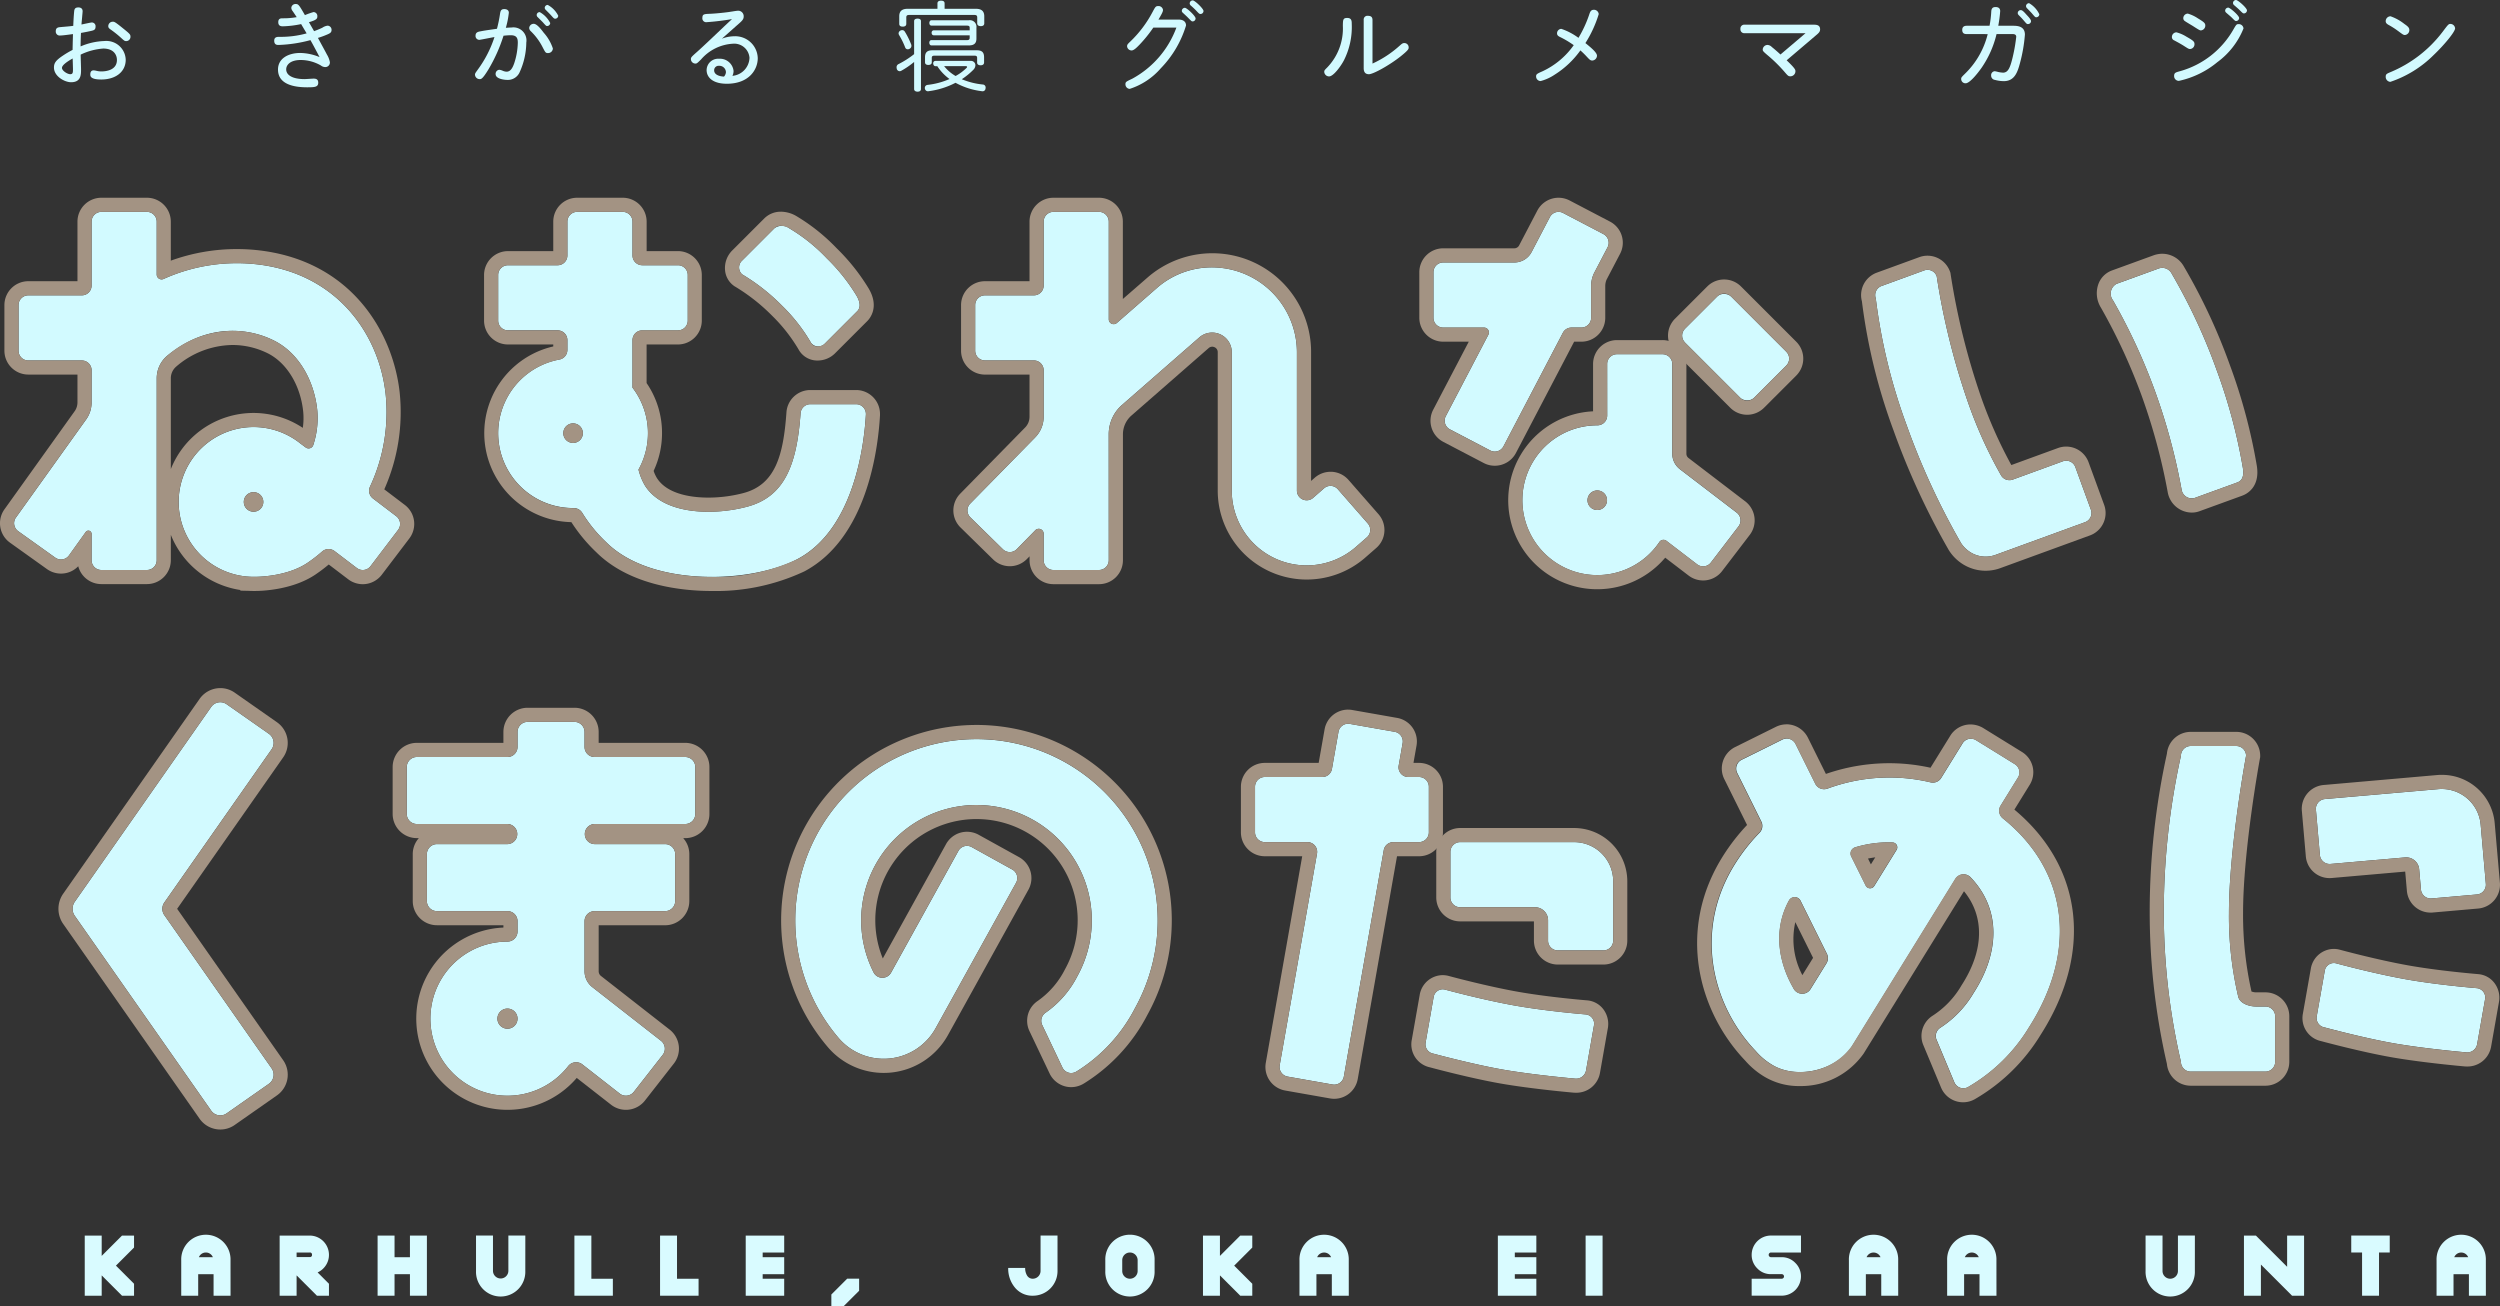 <svg xmlns="http://www.w3.org/2000/svg" width="350" height="182.91" viewBox="0 0 350 182.91"><rect x="0" y="0" width="350" height="182.91" fill="#333333" stroke="none"/><defs><style>.cls-1{fill:#d2faff;}.cls-2{fill:#a39383;}.cls-3{fill:#d9fbff;}</style></defs><g id="レイヤー_2" data-name="レイヤー 2"><g id="表紙"><path class="cls-1" d="M10.4,1.459c.054-.27.2-.419.567-.419.338,0,.6.149.6.541,0,.108-.149,1.661-.162,1.85.229-.04,1.283-.283,1.432-.283a.518.518,0,0,1,.54.58c0,.392-.176.5-.54.581-.163.041-.77.176-1.5.3-.013.243-.054,1.121-.054,1.891a9.1,9.1,0,0,1,3.364-.757A2.711,2.711,0,0,1,17.6,8.362c0,1.689-1.4,2.769-3.431,2.769-1.486,0-1.527-.459-1.527-.7,0-.432.19-.581.487-.581a2.855,2.855,0,0,1,.446.081,2.673,2.673,0,0,0,.634.068c.271,0,2.162-.014,2.162-1.608,0-.648-.4-1.594-1.918-1.594a8.708,8.708,0,0,0-3.161.851c0,.324.054,1.77.054,2.053,0,.757,0,1.811-1.4,1.811-.878,0-2.391-.811-2.391-2.054,0-.581.2-.959,1.175-1.621a13.342,13.342,0,0,1,1.432-.851c.013-.662.013-.783.054-2.215-.378.054-1.445.2-1.77.2A.555.555,0,0,1,7.81,4.35c0-.5.378-.527.635-.554C9.512,3.7,9.62,3.7,10.256,3.62,10.31,2.269,10.377,1.635,10.4,1.459ZM8.675,9.51c0,.378.743.878,1.162.878.378,0,.378-.256.378-.743,0-.135-.041-1.378-.041-1.459C9.526,8.551,8.675,9.092,8.675,9.51Zm8.551-5.539c.959.771,1.04.865,1.04,1.162a.6.6,0,0,1-.608.622c-.2,0-.256-.041-.729-.473A14.562,14.562,0,0,0,15.47,4.12c-.23-.162-.311-.27-.311-.459a.623.623,0,0,1,.635-.621C16.01,3.04,16.091,3.053,17.226,3.971Z"/><path class="cls-1" d="M43.972,4.363c.324-.121.783-.3,1.162-.486a1.686,1.686,0,0,1,.729-.284.575.575,0,0,1,.554.608c0,.352-.23.473-.648.649a12.323,12.323,0,0,1-1.257.459c.622,1.148.946,1.729,1.27,2.351a3.09,3.09,0,0,1,.405,1.067.642.642,0,0,1-.675.662,1,1,0,0,1-.581-.216A5.684,5.684,0,0,0,42.108,8.4c-1.473,0-2.04.69-2.04,1.311,0,.783.837,1.364,2.58,1.364.2,0,1.067-.067,1.243-.067.216,0,.662,0,.662.567,0,.621-.514.648-1.554.648-2.377,0-4.079-.675-4.079-2.485,0-1.594,1.5-2.323,3.12-2.323a7.346,7.346,0,0,1,2.7.58c-.649-1.243-1.148-2.161-1.283-2.377a19.376,19.376,0,0,1-4.445.675c-.216,0-.621,0-.621-.594,0-.46.311-.541.662-.541a13.57,13.57,0,0,0,3.877-.486c-.257-.432-.568-.946-.77-1.3a13.907,13.907,0,0,1-2.54.311c-.216,0-.662,0-.662-.581,0-.54.378-.54.621-.54A10.559,10.559,0,0,0,41.54,2.4c-.094-.136-.5-.757-.594-.878a.751.751,0,0,1-.162-.419.58.58,0,0,1,.621-.541c.379,0,.473.149,1.284,1.554A10.9,10.9,0,0,1,43.9,1.689a.552.552,0,0,1,.527.608c0,.3-.081.5-1.175.81Z"/><path class="cls-1" d="M68.36,9.753c-.811,1.324-1,1.324-1.2,1.324a.654.654,0,0,1-.662-.621c0-.176.068-.257.446-.784a15.972,15.972,0,0,0,2.283-4.485c-.338.054-2,.392-2.121.392A.536.536,0,0,1,66.576,5c0-.472.338-.553.73-.621.689-.135,1.364-.216,2.269-.351a19.027,19.027,0,0,0,.433-2.121c.067-.4.148-.635.594-.635.3,0,.635.121.635.513a12.2,12.2,0,0,1-.419,2.107c.284-.013.541-.04.784-.04a1.83,1.83,0,0,1,2.08,2.108A10.244,10.244,0,0,1,72.71,10.2a1.811,1.811,0,0,1-1.716.986c-.325,0-1.608-.121-1.608-.81a.572.572,0,0,1,.514-.608,1.581,1.581,0,0,1,.472.135,1.563,1.563,0,0,0,.541.135c.581,0,.851-.567,1.053-1.108A9.822,9.822,0,0,0,72.493,6c0-.635-.135-1.067-1-1.067-.162,0-.487.013-1,.067A22.228,22.228,0,0,1,68.36,9.753ZM76.722,7.43c-.325,0-.365-.068-.73-.77a8.427,8.427,0,0,0-1.689-2.3.668.668,0,0,1-.216-.432.625.625,0,0,1,.635-.594c.446,0,1.027.756,1.405,1.256A6.172,6.172,0,0,1,77.4,6.781.664.664,0,0,1,76.722,7.43ZM75.573,1.7a3.62,3.62,0,0,1,1.459,1.527.442.442,0,0,1-.432.418c-.122,0-.176-.04-.581-.5-.108-.122-.635-.635-.743-.743a.4.4,0,0,1,.3-.7ZM76.681.689A3.467,3.467,0,0,1,78.153,2.2a.429.429,0,0,1-.419.419c-.162,0-.216-.054-.607-.5-.108-.122-.622-.635-.73-.743a.4.4,0,0,1-.135-.3A.426.426,0,0,1,76.681.689Z"/><path class="cls-1" d="M104.929,8.092a2.142,2.142,0,0,0-2.323-1.972,6.372,6.372,0,0,0-4.458,2.2c-.527.514-.581.581-.8.581a.637.637,0,0,1-.622-.621c0-.257.095-.338.946-1.094.567-.5,2.351-2.189,3.256-3.053.513-.487,1.418-1.338,1.553-1.459a35.535,35.535,0,0,1-3.566.432.534.534,0,0,1-.581-.608c0-.527.257-.54,1.094-.567.649-.027,1.918-.149,2.567-.243.216-.027,1.148-.189,1.337-.189a.772.772,0,0,1,.784.81c0,.419-.23.621-.932,1.229-.338.3-1.824,1.621-2.121,1.878a4.963,4.963,0,0,1,1.7-.338,3.154,3.154,0,0,1,3.323,3.067c0,1.567-1.189,3.58-4.336,3.58-1.905,0-2.824-.851-2.824-1.919a1.616,1.616,0,0,1,1.743-1.58A1.915,1.915,0,0,1,102.7,9.943a1.6,1.6,0,0,1-.162.675A2.62,2.62,0,0,0,104.929,8.092Zm-3.3,1.986a.918.918,0,0,0-.959-.865.625.625,0,0,0-.689.635c0,.513.513.824,1.378.878A1.036,1.036,0,0,0,101.633,10.078Z"/><path class="cls-1" d="M127.977,2.959c0-.229.175-.351.486-.351s.473.122.473.351v9.509c0,.229-.176.365-.473.365s-.486-.136-.486-.365V8.673A11.415,11.415,0,0,1,126.193,9.9a.424.424,0,0,1-.648-.284,1,1,0,0,1-.027-.2.49.49,0,0,1,.31-.459,12.956,12.956,0,0,0,2.149-1.378Zm-1.662,1.257a.42.42,0,0,1,.351.2,10.691,10.691,0,0,1,.878,1.755.523.523,0,0,1,.054.243.447.447,0,0,1-.243.406.472.472,0,0,1-.257.082.384.384,0,0,1-.378-.271,10.752,10.752,0,0,0-.851-1.73.542.542,0,0,1-.068-.229.471.471,0,0,1,.257-.391A.672.672,0,0,1,126.315,4.216ZM136.609,1.23c.81,0,1.189.337,1.189,1.053v.986c0,.256-.176.391-.487.391s-.5-.135-.5-.391V2.445c0-.271-.121-.352-.418-.352H127.3c-.3,0-.419.081-.419.352v.891c0,.257-.175.392-.5.392s-.487-.135-.487-.392V2.283c0-.716.378-1.053,1.189-1.053h4.161V.474c0-.257.189-.379.5-.379.338,0,.5.122.5.379V1.23Zm-5.661,8.036c-.175,0-.3-.189-.3-.39a.315.315,0,0,1,.3-.351h4.931a.618.618,0,0,1,.676.62.932.932,0,0,1-.284.621,9.754,9.754,0,0,1-1.621,1.324,10.224,10.224,0,0,0,2.958.743.413.413,0,0,1,.379.446.326.326,0,0,1-.014.108.407.407,0,0,1-.432.392.285.285,0,0,1-.108-.014,10.235,10.235,0,0,1-3.661-1.175,11.132,11.132,0,0,1-3.756,1.175.22.22,0,0,1-.094.014.431.431,0,0,1-.432-.352.358.358,0,0,1-.014-.121.42.42,0,0,1,.365-.419,10.556,10.556,0,0,0,3.093-.824,6.792,6.792,0,0,1-1.715-1.8Zm5.782-2.227c.73,0,1.041.269,1.041.985V8.74c0,.27-.19.4-.487.4s-.486-.135-.486-.378V8.105c0-.243-.122-.311-.378-.311h-5.593c-.257,0-.378.068-.378.311v.622c0,.243-.19.364-.487.364s-.459-.135-.459-.377v-.69c0-.716.324-.985,1.054-.985ZM135.757,3.9c0-.257-.135-.311-.378-.311h-4.957c-.2,0-.311-.149-.311-.378,0-.2.108-.377.311-.377h5.214A.93.93,0,0,1,136.7,3.877V5.4c0,.675-.337.958-1.067.958h-5.228c-.189,0-.3-.175-.3-.377s.108-.365.3-.365h4.971c.243,0,.378-.067.378-.325V4.943h-5.025c-.189,0-.3-.148-.3-.35a.313.313,0,0,1,.3-.35h5.025Zm-3.579,5.362a5.6,5.6,0,0,0,1.607,1.378A6.844,6.844,0,0,0,135.3,9.523a.259.259,0,0,0,.095-.162c0-.054-.068-.1-.189-.1Z"/><path class="cls-1" d="M165.005,2.742c.716,0,1.04.352,1.04.824a14.684,14.684,0,0,1-3.539,6,9.673,9.673,0,0,1-4.349,2.878.636.636,0,0,1-.595-.635c0-.351.094-.378.973-.8a13.406,13.406,0,0,0,6.16-7.147h-3.229a18.674,18.674,0,0,1-1.891,2.351c-.365.378-.811.851-1.148.851a.634.634,0,0,1-.635-.581c0-.243.108-.337.459-.675a16.033,16.033,0,0,0,3.08-4.08c.392-.729.459-.878.8-.878a.632.632,0,0,1,.689.54c0,.23-.135.5-.635,1.351Zm.878-1.648c.271,0,1.5,1.148,1.5,1.486a.424.424,0,0,1-.432.419c-.135,0-.216-.108-.689-.581-.108-.121-.608-.567-.7-.662a.325.325,0,0,1-.108-.256A.44.44,0,0,1,165.883,1.094Zm1.108-1.04c.27,0,1.5,1.148,1.5,1.486a.424.424,0,0,1-.432.419c-.149,0-.23-.081-.609-.487-.121-.135-.513-.5-.729-.688a.405.405,0,0,1-.162-.325A.431.431,0,0,1,166.991.054Z"/><path class="cls-1" d="M189.245,3.364a10.34,10.34,0,0,1-1.095,5.079c-.405.784-1.459,2.256-2.08,2.256a.68.68,0,0,1-.676-.635c0-.2.054-.257.406-.608A7.86,7.86,0,0,0,188,3.62c.014-.837.014-1.107.608-1.107C189.231,2.513,189.245,2.945,189.245,3.364Zm1.674-.568a.523.523,0,0,1,.595-.581c.378,0,.635.136.635.581V8.9a14.9,14.9,0,0,0,3.769-2.472c.364-.324.459-.4.7-.4a.6.6,0,0,1,.595.608c0,.216,0,.351-1.108,1.243-1.5,1.2-3.836,2.512-4.458,2.512-.73,0-.73-.648-.73-.9Z"/><path class="cls-1" d="M223.578,7.8a.7.7,0,0,1-.648.675c-.27,0-.378-.108-.77-.527a12.509,12.509,0,0,0-.905-.891,12.8,12.8,0,0,1-3.607,3.4,6.446,6.446,0,0,1-1.959.891.642.642,0,0,1-.635-.635c0-.324.095-.378.946-.756a11.042,11.042,0,0,0,4.323-3.634A13.321,13.321,0,0,0,218.445,5.2c-.23-.108-.459-.23-.459-.527a.627.627,0,0,1,.594-.635A8.7,8.7,0,0,1,220.985,5.3a16.663,16.663,0,0,0,1.526-3.323c.109-.324.23-.608.622-.608a.669.669,0,0,1,.688.608,16.447,16.447,0,0,1-1.864,4.053C222.768,6.687,223.578,7.362,223.578,7.8Z"/><path class="cls-1" d="M250.131,8.443c1.229,1.175,1.229,1.337,1.229,1.54a.708.708,0,0,1-.715.7c-.27,0-.338-.067-.824-.634a20.752,20.752,0,0,0-2.432-2.378c-.554-.473-.608-.554-.608-.743a.677.677,0,0,1,.662-.635.888.888,0,0,1,.608.284q.627.506,1.215,1.054l3.513-2.986h-8.524a.535.535,0,0,1-.595-.594.539.539,0,0,1,.595-.595h9.659c.31,0,.9,0,.9.649,0,.31-.148.486-.54.81Z"/><path class="cls-1" d="M275.348,4.769c-.2,0-.635,0-.635-.581,0-.446.284-.581.635-.581h3.188a14.809,14.809,0,0,0,.243-2.013c.027-.432.216-.608.6-.608.324,0,.648.122.648.568a17.615,17.615,0,0,1-.27,2.053h2.107c.7,0,1.622.121,1.622,1.243a21.552,21.552,0,0,1-.7,4.025c-.324,1.189-.73,2.486-2.256,2.486a4.765,4.765,0,0,1-1.243-.176.6.6,0,0,1-.527-.608.548.548,0,0,1,.5-.607,3.708,3.708,0,0,1,.487.108,4.315,4.315,0,0,0,.675.094c.716,0,1.013-.7,1.378-2.269a22.75,22.75,0,0,0,.473-2.743c0-.391-.379-.391-.555-.391h-2.2A14.121,14.121,0,0,1,277.415,9.5c-.554.783-1.648,2.161-2.229,2.161a.6.6,0,0,1-.621-.594c0-.216.054-.27.486-.7a11.592,11.592,0,0,0,3.228-5.592Zm7.565-3.351c.216,0,.419.217.851.7.243.257.581.621.581.851a.421.421,0,0,1-.432.4c-.162,0-.189-.027-.6-.513A8.932,8.932,0,0,0,282.7,2.2c-.162-.162-.216-.23-.216-.392A.419.419,0,0,1,282.913,1.418Zm1.162-.972A3.551,3.551,0,0,1,285.507,2a.433.433,0,0,1-.433.419c-.148,0-.2-.067-.635-.581-.081-.094-.513-.54-.648-.675a.457.457,0,0,1-.148-.324A.429.429,0,0,1,284.075.446Z"/><path class="cls-1" d="M306.12,5.147c.959.54,1.108.689,1.108,1.027a.662.662,0,0,1-.608.688c-.189,0-.257-.04-.824-.405-.446-.283-.811-.486-1.419-.81a.491.491,0,0,1-.311-.473.653.653,0,0,1,.635-.648A5.032,5.032,0,0,1,306.12,5.147Zm7.97-1.162a10.855,10.855,0,0,1-3.675,4.728,12.6,12.6,0,0,1-5.363,2.607.661.661,0,0,1-.675-.689c0-.445.216-.5.865-.675a12.448,12.448,0,0,0,7.376-5.728c.445-.77.486-.851.769-.851A.662.662,0,0,1,314.09,3.985ZM307.7,2.567c.879.527,1.041.689,1.041,1a.671.671,0,0,1-.609.689c-.148,0-.216-.027-1.161-.635-.176-.108-.959-.567-1.094-.675a.457.457,0,0,1-.216-.392.645.645,0,0,1,.635-.648A5.023,5.023,0,0,1,307.7,2.567Zm4.256-1.5c.242,0,1.526,1.108,1.526,1.459a.443.443,0,0,1-.432.419c-.136,0-.23-.108-.648-.527-.122-.121-.662-.567-.77-.675a.343.343,0,0,1-.108-.284A.439.439,0,0,1,311.956,1.067ZM313.036,0c.284,0,1.541,1.121,1.541,1.459a.431.431,0,0,1-.42.419c-.148,0-.2-.054-.7-.554-.108-.108-.595-.527-.689-.608a.406.406,0,0,1-.148-.324A.436.436,0,0,1,313.036,0Z"/><path class="cls-1" d="M336.608,3.35c.554.378.7.567.7.851a.685.685,0,0,1-.621.7c-.2,0-.271-.054-.946-.554a11.622,11.622,0,0,0-1.324-.851c-.27-.149-.419-.284-.419-.54a.687.687,0,0,1,.676-.676A6.65,6.65,0,0,1,336.608,3.35Zm7.105.621c0,.487-1.526,2.324-2.958,3.689a15.606,15.606,0,0,1-6.106,3.8.694.694,0,0,1-.649-.73c0-.351.163-.419.676-.635a17.65,17.65,0,0,0,7.294-5.646c.744-.987.825-1.1,1.081-1.1A.664.664,0,0,1,343.713,3.971Z"/><path class="cls-1" d="M38.023,149.562a1.555,1.555,0,0,1-.374,2.167l-5.923,4.147a1.555,1.555,0,0,1-2.164-.39L10.468,128.218a1.732,1.732,0,0,1,0-1.969L29.562,98.981a1.555,1.555,0,0,1,2.164-.39l5.923,4.147a1.555,1.555,0,0,1,.374,2.167L23,126.356a1.552,1.552,0,0,0,.037,1.807Z"/><path class="cls-1" d="M81.532,149.018,86.76,153.1a1.407,1.407,0,0,0,1.975-.242l4.044-5.175a1.409,1.409,0,0,0-.243-1.976l-9.646-7.536A2.826,2.826,0,0,1,81.836,136v-7.034a1.408,1.408,0,0,1,1.407-1.408H93.12a1.407,1.407,0,0,0,1.407-1.407v-6.567a1.407,1.407,0,0,0-1.407-1.407H83.243a1.408,1.408,0,0,1,0-2.815H95.934a1.407,1.407,0,0,0,1.408-1.407v-6.567a1.408,1.408,0,0,0-1.408-1.408H83.243a1.407,1.407,0,0,1-1.407-1.407v-2.1a1.407,1.407,0,0,0-1.408-1.407H73.861a1.407,1.407,0,0,0-1.407,1.407v2.1a1.407,1.407,0,0,1-1.407,1.407H58.355a1.407,1.407,0,0,0-1.407,1.408v6.567a1.407,1.407,0,0,0,1.407,1.407H71.047a1.408,1.408,0,0,1,0,2.815H61.17a1.407,1.407,0,0,0-1.407,1.407v6.567a1.407,1.407,0,0,0,1.407,1.407h9.877a1.408,1.408,0,0,1,1.407,1.408v1.469a1.41,1.41,0,0,1-1.407,1.388,10.79,10.79,0,1,0,8.5,17.434,1.412,1.412,0,0,1,1.987-.238Zm-10.485-5a1.408,1.408,0,1,1,1.407-1.408A1.408,1.408,0,0,1,71.047,144.019Z"/><path class="cls-1" d="M150.671,150.032a22.623,22.623,0,0,0,8.236-8.907,25.369,25.369,0,1,0-41.508,4.183l.018.02a8.307,8.307,0,0,0,13.573-1.382l11.276-20.384a1.365,1.365,0,0,0-.529-1.817l-5.666-3.135a1.374,1.374,0,0,0-1.911.549l-9.413,17.015a1.384,1.384,0,0,1-2.446-.046v0a16.144,16.144,0,1,1,28.535.534,13.973,13.973,0,0,1-4.509,5.156,1.373,1.373,0,0,0-.4,1.715l2.839,5.972a1.366,1.366,0,0,0,.872.681A1.4,1.4,0,0,0,150.671,150.032Z"/><path class="cls-1" d="M193.729,119l-5.593,31.721a1.368,1.368,0,0,1-1.584,1.11l-6.285-1.109a1.367,1.367,0,0,1-1.109-1.584l5.228-29.649a1.366,1.366,0,0,0-1.324-1.594h-5.99a1.367,1.367,0,0,1-1.367-1.367v-6.382a1.367,1.367,0,0,1,1.367-1.367h8.062a1.369,1.369,0,0,0,.99-.432,1.4,1.4,0,0,0,.347-.683l.919-5.211a1.367,1.367,0,0,1,1.584-1.109l6.285,1.108a1.368,1.368,0,0,1,1.109,1.584l-.559,3.168a1.33,1.33,0,0,0,.139.84,1.365,1.365,0,0,0,1.171.735h1.551a1.367,1.367,0,0,1,1.367,1.367v6.382a1.367,1.367,0,0,1-1.367,1.367h-3.63a1.381,1.381,0,0,0-.926.389A1.337,1.337,0,0,0,193.729,119Z"/><path class="cls-1" d="M225.845,123.368a5.47,5.47,0,0,0-5.469-5.47H204.422a1.369,1.369,0,0,0-1.368,1.368v6.381a1.368,1.368,0,0,0,1.368,1.368h10.483a1.824,1.824,0,0,1,1.824,1.823v2.853a1.367,1.367,0,0,0,1.367,1.368h6.382a1.367,1.367,0,0,0,1.367-1.368Z"/><path class="cls-1" d="M200.7,139.647a1.289,1.289,0,0,1,1.584-1.109s5.086,1.391,9.674,2.219,10.077,1.264,10.077,1.264a1.307,1.307,0,0,1,1.11,1.584l-1.108,6.285A1.4,1.4,0,0,1,220.452,151s-5.813-.512-10.077-1.264-9.674-2.219-9.674-2.219a1.332,1.332,0,0,1-1.109-1.584Z"/><path class="cls-1" d="M275.859,122.793c4.382,4.559,4.056,10.671.438,16.246a14.546,14.546,0,0,1-4.7,4.881,1.385,1.385,0,0,0-.49.631,1.343,1.343,0,0,0,0,.98l2.5,5.98a1.38,1.38,0,0,0,.949.813,1.328,1.328,0,0,0,1.025-.165,24,24,0,0,0,8.481-8.33c6.814-10.659,5.57-21.869-3.681-29.274l0,0a1.367,1.367,0,0,1-.3-1.746l2.462-3.987a1.358,1.358,0,0,0-.419-1.812l-5.45-3.367a1.368,1.368,0,0,0-1.922.445l-2.987,4.835a1.366,1.366,0,0,1-1.161.645,1.4,1.4,0,0,1-.326-.038h0a24.947,24.947,0,0,0-14.419.875l-.006,0a1.376,1.376,0,0,1-1.7-.662l-2.765-5.572a1.367,1.367,0,0,0-1.838-.632l-5.72,2.838a1.376,1.376,0,0,0-.594,1.877l3.357,6.762a1.37,1.37,0,0,1-.2,1.517l-.006.006a26.208,26.208,0,0,0-3.33,4.183c-6.157,9.588-3.245,20.16,2.759,26.426l.016.02a9.33,9.33,0,0,0,2.145,1.827c3.422,2.2,9.08.943,11.319-2.549l14.478-23.421a1.373,1.373,0,0,1,1.11-.625A1.4,1.4,0,0,1,275.859,122.793Zm-14.023,1.571a.681.681,0,0,1-.62-.363l-2.046-4.12a.909.909,0,0,1-.045-.651.93.93,0,0,1,.587-.6,16.013,16.013,0,0,1,5.276-.684.684.684,0,0,1,.544,1.03l-3.138,5.076A.682.682,0,0,1,261.836,124.364Zm-6.1,10.46-2.258,3.652a1.367,1.367,0,0,1-2.412-.161v0c-1.789-3.106-3.051-7.751-.6-12.245a.922.922,0,0,1,.81-.471.9.9,0,0,1,.789.474l3.725,7.5A1.376,1.376,0,0,1,255.736,134.824Z"/><path class="cls-1" d="M314.447,105.81a1.367,1.367,0,0,0-1.367-1.368H306.7a1.367,1.367,0,0,0-1.367,1.368,101.538,101.538,0,0,0-2.4,21.8,92.665,92.665,0,0,0,2.4,21.05,1.367,1.367,0,0,0,1.367,1.367h10.457a1.367,1.367,0,0,0,1.368-1.367v-6.382a1.367,1.367,0,0,0-1.368-1.367h-1.34c-.756,0-2.121-.313-2.449-1.306a49,49,0,0,1-1.316-11.734C312.05,118.731,314.447,105.81,314.447,105.81Z"/><path class="cls-1" d="M347.292,115.453a5.471,5.471,0,0,0-5.926-4.972l-15.893,1.39a1.368,1.368,0,0,0-1.243,1.482l.556,6.357a1.367,1.367,0,0,0,1.481,1.243l10.444-.914a1.822,1.822,0,0,1,1.975,1.658l.249,2.842a1.368,1.368,0,0,0,1.482,1.243l6.357-.556a1.368,1.368,0,0,0,1.243-1.482Z"/><path class="cls-1" d="M325.457,135.972a1.287,1.287,0,0,1,1.584-1.109s5.085,1.39,9.674,2.219,10.077,1.264,10.077,1.264a1.306,1.306,0,0,1,1.109,1.584l-1.108,6.284a1.4,1.4,0,0,1-1.584,1.11s-5.814-.513-10.077-1.264-9.674-2.219-9.674-2.219a1.333,1.333,0,0,1-1.11-1.584Z"/><path class="cls-1" d="M81.031,71.318a1.46,1.46,0,0,1,.489.489,20.279,20.279,0,0,0,3.37,4.122c6.425,6.367,20.483,5.686,26.8,2.319,7.923-4.224,9.3-16.08,9.535-20.217v-.078a1.367,1.367,0,0,0-1.367-1.367h-6.414a1.367,1.367,0,0,0-1.365,1.282v0c-.525,7.381-2.328,11.681-7.454,13.061C100.065,72.162,92.961,72.16,90.307,68a8.34,8.34,0,0,1-.918-2.252,10.479,10.479,0,0,0-.838-11.473V47.62a1.367,1.367,0,0,1,1.368-1.368h5a1.367,1.367,0,0,0,1.367-1.367V38.5a1.367,1.367,0,0,0-1.367-1.367h-5a1.367,1.367,0,0,1-1.368-1.368V31.029a1.367,1.367,0,0,0-1.367-1.368H80.8a1.367,1.367,0,0,0-1.367,1.368v4.739a1.368,1.368,0,0,1-1.368,1.368H71.113A1.367,1.367,0,0,0,69.745,38.5v6.382a1.367,1.367,0,0,0,1.368,1.367h6.954a1.368,1.368,0,0,1,1.368,1.368v1.372a1.373,1.373,0,0,1-1.118,1.345,10.483,10.483,0,0,0,1.913,20.79h.1A1.506,1.506,0,0,1,81.031,71.318Zm-.8-9.308A1.368,1.368,0,1,1,81.6,60.643,1.367,1.367,0,0,1,80.23,62.01Z"/><path class="cls-1" d="M103.9,38.41a28.051,28.051,0,0,1,5.6,4.4,24.322,24.322,0,0,1,4.065,5.219,1.276,1.276,0,0,0,1.936.05l4.513-4.512c.534-.534.382-1.36-.109-2.188a26.211,26.211,0,0,0-4.194-5.251,24.061,24.061,0,0,0-5.173-4.142,1.767,1.767,0,0,0-2.127-.023L103.9,36.476A1.306,1.306,0,0,0,103.9,38.41Z"/><path class="cls-1" d="M12.515,74.31a.471.471,0,0,1,.307.413v3.711A1.368,1.368,0,0,0,14.19,79.8h6.381a1.369,1.369,0,0,0,1.368-1.368V52.921A4.122,4.122,0,0,1,23.4,49.813c5.646-4.662,11.553-3.9,15.072-2.075,3.5,1.811,5.5,5.7,5.936,9.575a12.023,12.023,0,0,1-.548,4.988.685.685,0,0,1-1.06.344l-.765-.569A10.483,10.483,0,1,0,35.5,80.755c.047,0,.094,0,.141,0h0s4.4.082,7.426-1.969a20.816,20.816,0,0,0,2.026-1.567,1.358,1.358,0,0,1,.935-.35,1.389,1.389,0,0,1,.8.276l3.143,2.389a1.367,1.367,0,0,0,1.9-.263l3.867-5.089a1.386,1.386,0,0,0,.277-.8,1.367,1.367,0,0,0-.531-1.107L52.2,69.778a1.363,1.363,0,0,1-.4-1.648A24.631,24.631,0,0,0,53.98,55.1c-.937-8.31-6.806-16.935-18.28-18.122a24.88,24.88,0,0,0-12.781,2.07.677.677,0,0,1-.508.034.684.684,0,0,1-.472-.651v-7.4a1.368,1.368,0,0,0-1.368-1.368H14.19a1.367,1.367,0,0,0-1.368,1.368v8.95a1.367,1.367,0,0,1-1.367,1.367H3.962a1.369,1.369,0,0,0-1.368,1.368V49.1a1.368,1.368,0,0,0,1.368,1.368h7.493a1.367,1.367,0,0,1,1.367,1.367v4.526a4.066,4.066,0,0,1-.768,2.373L2.233,72.455a1.348,1.348,0,0,0-.221,1.105,1.379,1.379,0,0,0,.527.8l5.2,3.712a1.382,1.382,0,0,0,1.2.2,1.4,1.4,0,0,0,.711-.5l2.35-3.283A.464.464,0,0,1,12.515,74.31ZM34.13,70.271A1.368,1.368,0,1,1,35.5,71.639,1.367,1.367,0,0,1,34.13,70.271Z"/><path class="cls-1" d="M155.227,78.434A1.37,1.37,0,0,1,153.86,79.8h-6.382a1.367,1.367,0,0,1-1.367-1.368V74.715a.684.684,0,0,0-1.149-.5L142.329,76.9a1.356,1.356,0,0,1-.95.391,1.4,1.4,0,0,1-.958-.379l-4.565-4.474a1.367,1.367,0,0,1-.04-1.918l9.127-9.3a4.111,4.111,0,0,0,1.168-2.876V51.831a1.369,1.369,0,0,0-1.368-1.368h-6.849a1.366,1.366,0,0,1-1.368-1.367V42.714a1.363,1.363,0,0,1,1.368-1.367h6.849a1.365,1.365,0,0,0,1.368-1.368v-8.95a1.367,1.367,0,0,1,1.367-1.368h6.382a1.369,1.369,0,0,1,1.367,1.368V44.7a.684.684,0,0,0,1.136.513l5.527-4.825a11.685,11.685,0,0,1,9.193-2.868,11.9,11.9,0,0,1,10.483,11.891V68.673a1.368,1.368,0,0,0,2.238,1.056l1.561-1.363a1.369,1.369,0,0,1,1.941.136l4.2,4.8a1.369,1.369,0,0,1,.326.9,1.329,1.329,0,0,1-.462,1.018l-1.452,1.269a10.484,10.484,0,0,1-17.472-7.816V49.317a2.742,2.742,0,0,0-4.5-2.117l-10.907,9.529a5.455,5.455,0,0,0-1.82,4.074Z"/><path class="cls-1" d="M223.238,38.1l1.828-3.493a1.374,1.374,0,0,0-.563-1.821l-5.681-2.973a1.372,1.372,0,0,0-1.85.6l-2.538,4.853a2.728,2.728,0,0,1-2.467,1.48H202.05a1.366,1.366,0,0,0-1.368,1.367v6.382a1.367,1.367,0,0,0,1.368,1.367h5.714a.685.685,0,0,1,.607,1L202.4,58.281a1.374,1.374,0,0,0,.562,1.817l5.675,2.968a1.368,1.368,0,0,0,1.843-.566l8.331-15.927a1.366,1.366,0,0,1,1.2-.715h1.382a1.368,1.368,0,0,0,1.368-1.367V40.059A4.059,4.059,0,0,1,223.238,38.1Z"/><path class="cls-1" d="M225.008,58.179a1.373,1.373,0,0,1-.567,1.109,1.407,1.407,0,0,1-.824.26,10.484,10.484,0,1,0,8.693,16.34l0,0a.685.685,0,0,1,.995-.166l4.312,3.3a1.366,1.366,0,0,0,1.905-.267l3.881-5.077a1.373,1.373,0,0,0-.238-1.886l-8-6.117a2.73,2.73,0,0,1-1.047-2.151V50.958a1.367,1.367,0,0,0-1.367-1.367h-6.382a1.367,1.367,0,0,0-1.367,1.367ZM223.617,71.4a1.368,1.368,0,1,1,1.368-1.367A1.367,1.367,0,0,1,223.617,71.4Z"/><rect class="cls-1" x="238.431" y="41.761" width="9.116" height="13.675" rx="1.367" transform="translate(36.806 186.054) rotate(-45)"/><path class="cls-1" d="M295.823,42.056a1.551,1.551,0,0,1,.5-2.32l5.8-2.111a1.49,1.49,0,0,1,1.949.746,80.446,80.446,0,0,1,6.222,13.341,76.475,76.475,0,0,1,3.7,13.763c.188,1.112-.049,1.8-.759,2.062l-6,2.183a1.442,1.442,0,0,1-1.792-1.075,85.927,85.927,0,0,0-3.737-13.873A82.212,82.212,0,0,0,295.823,42.056Z"/><path class="cls-1" d="M274.527,76a101.881,101.881,0,0,1-7.594-16.467,79.068,79.068,0,0,1-4.321-17.752,1.361,1.361,0,0,1,.812-1.745l5.967-2.178a1.362,1.362,0,0,1,1.745.812,100.081,100.081,0,0,0,4.36,17.592,61.928,61.928,0,0,0,4.669,10.317,1.359,1.359,0,0,0,1.607.568l7.029-2.566a1.361,1.361,0,0,1,1.745.812l2.178,5.967a1.361,1.361,0,0,1-.812,1.745l-7.885,2.877-4.733,1.728a4.023,4.023,0,0,1-3.088-.2A4.291,4.291,0,0,1,274.527,76Z"/><path class="cls-2" d="M30.843,98.312a1.536,1.536,0,0,1,.883.279l5.923,4.147a1.555,1.555,0,0,1,.374,2.167L23,126.356a1.552,1.552,0,0,0,.037,1.807l14.984,21.4a1.555,1.555,0,0,1-.374,2.167l-5.923,4.147a1.535,1.535,0,0,1-.883.278,1.562,1.562,0,0,1-1.281-.668L10.468,128.218a1.732,1.732,0,0,1,0-1.969L29.562,98.981a1.56,1.56,0,0,1,1.281-.669m0-1.977h0a3.546,3.546,0,0,0-2.9,1.511L8.849,125.115a3.7,3.7,0,0,0,0,4.237L27.942,156.62a3.544,3.544,0,0,0,2.9,1.512,3.494,3.494,0,0,0,2.017-.637l5.923-4.147a3.532,3.532,0,0,0,.86-4.921L24.8,127.233l14.841-21.194a3.532,3.532,0,0,0-.86-4.921L32.86,96.971a3.5,3.5,0,0,0-2.017-.636Z"/><path class="cls-2" d="M80.428,101.066a1.407,1.407,0,0,1,1.408,1.407v2.1a1.407,1.407,0,0,0,1.407,1.407H95.934a1.408,1.408,0,0,1,1.408,1.408v6.567a1.407,1.407,0,0,1-1.408,1.407H83.243a1.408,1.408,0,0,0,0,2.815H93.12a1.407,1.407,0,0,1,1.407,1.407v6.567a1.407,1.407,0,0,1-1.407,1.407H83.243a1.408,1.408,0,0,0-1.407,1.408V136a2.826,2.826,0,0,0,1.054,2.174l9.646,7.536a1.409,1.409,0,0,1,.243,1.976l-4.044,5.175a1.406,1.406,0,0,1-1.975.242l-5.228-4.084a1.427,1.427,0,0,0-.652-.286,1.716,1.716,0,0,0-.228-.016,1.409,1.409,0,0,0-1.107.54,10.788,10.788,0,1,1-8.5-17.434h.016a1.412,1.412,0,0,0,1.391-1.389v-1.469a1.408,1.408,0,0,0-1.407-1.408H61.17a1.407,1.407,0,0,1-1.407-1.407v-6.567a1.407,1.407,0,0,1,1.407-1.407h9.877a1.408,1.408,0,0,0,0-2.815H58.355a1.407,1.407,0,0,1-1.407-1.407v-6.567a1.407,1.407,0,0,1,1.407-1.408H71.047a1.407,1.407,0,0,0,1.407-1.407v-2.1a1.407,1.407,0,0,1,1.407-1.407h6.567m-9.381,42.953a1.408,1.408,0,1,0-1.408-1.408,1.407,1.407,0,0,0,1.408,1.408m9.381-44.93H73.861a3.388,3.388,0,0,0-3.384,3.384V104H58.355a3.388,3.388,0,0,0-3.384,3.385v6.567a3.389,3.389,0,0,0,3.384,3.385h.283a3.372,3.372,0,0,0-.853,2.244v6.567a3.389,3.389,0,0,0,3.385,3.385h9.307v.323a12.766,12.766,0,1,0,10.267,21.054l4.8,3.748a3.384,3.384,0,0,0,4.751-.583l4.043-5.175a3.388,3.388,0,0,0-.584-4.751l-9.645-7.536-.015-.012a.842.842,0,0,1-.28-.6v-6.464H93.12a3.389,3.389,0,0,0,3.385-3.385v-6.567a3.368,3.368,0,0,0-.854-2.244h.283a3.389,3.389,0,0,0,3.385-3.385v-6.567A3.388,3.388,0,0,0,95.934,104H83.813v-1.529a3.388,3.388,0,0,0-3.385-3.384Z"/><path class="cls-2" d="M136.732,103.471a25.378,25.378,0,0,1,22.175,37.654,22.623,22.623,0,0,1-8.236,8.907,1.431,1.431,0,0,1-.712.193,1.267,1.267,0,0,1-.325-.042,1.366,1.366,0,0,1-.872-.681l-2.839-5.972a1.373,1.373,0,0,1,.4-1.715,13.973,13.973,0,0,0,4.509-5.156,16.143,16.143,0,1,0-28.535-.533v0a1.384,1.384,0,0,0,2.446.046l9.413-17.015a1.364,1.364,0,0,1,1.211-.736,1.425,1.425,0,0,1,.7.187l5.666,3.135a1.365,1.365,0,0,1,.529,1.817L130.99,143.946a8.307,8.307,0,0,1-13.573,1.382l-.018-.02a25.379,25.379,0,0,1,19.333-41.837m0-1.977v0a27.356,27.356,0,0,0-20.837,45.1A10.281,10.281,0,0,0,132.72,144.9L144,124.52l.022-.039.019-.04a3.35,3.35,0,0,0-1.28-4.389l-.031-.019-.032-.018-5.666-3.136a3.4,3.4,0,0,0-1.657-.433,3.353,3.353,0,0,0-2.955,1.779l-8.828,15.96A14.166,14.166,0,1,1,149.1,135.7a11.99,11.99,0,0,1-3.9,4.486,3.345,3.345,0,0,0-1.267,1.782,3.379,3.379,0,0,0,.207,2.42l2.834,5.961.029.062.034.059a3.362,3.362,0,0,0,2.094,1.624,3.238,3.238,0,0,0,.826.106,3.408,3.408,0,0,0,1.786-.51,24.61,24.61,0,0,0,8.892-9.61,27.353,27.353,0,0,0-23.9-40.588Z"/><path class="cls-2" d="M188.735,101.326a1.294,1.294,0,0,1,.239.021l6.285,1.108a1.368,1.368,0,0,1,1.109,1.584l-.559,3.168a1.33,1.33,0,0,0,.139.84,1.365,1.365,0,0,0,1.171.735h1.551a1.367,1.367,0,0,1,1.367,1.367v6.382a1.367,1.367,0,0,1-1.367,1.367h-3.63a1.381,1.381,0,0,0-.926.389,1.337,1.337,0,0,0-.385.716l-5.593,31.721a1.368,1.368,0,0,1-1.345,1.131,1.387,1.387,0,0,1-.239-.021l-6.285-1.109a1.367,1.367,0,0,1-1.109-1.584l5.228-29.649a1.366,1.366,0,0,0-1.324-1.594h-5.99a1.367,1.367,0,0,1-1.367-1.367v-6.382a1.367,1.367,0,0,1,1.367-1.367h8.062a1.373,1.373,0,0,0,.991-.432,1.4,1.4,0,0,0,.346-.683l.919-5.211a1.367,1.367,0,0,1,1.345-1.13m0-1.978a3.341,3.341,0,0,0-3.293,2.765l-.827,4.692h-7.543a3.348,3.348,0,0,0-3.344,3.344v6.382a3.348,3.348,0,0,0,3.344,3.345h5.238l-5.1,28.922a3.348,3.348,0,0,0,2.713,3.875l6.284,1.108a3.344,3.344,0,0,0,3.875-2.713l5.5-31.192h3.087a3.349,3.349,0,0,0,3.345-3.345v-6.382a3.348,3.348,0,0,0-3.345-3.344h-.782l.427-2.423a3.345,3.345,0,0,0-2.713-3.875L189.317,99.4a3.348,3.348,0,0,0-.582-.051Z"/><path class="cls-2" d="M220.376,117.9a5.47,5.47,0,0,1,5.469,5.47v8.323a1.367,1.367,0,0,1-1.367,1.368H218.1a1.367,1.367,0,0,1-1.367-1.368v-2.853a1.824,1.824,0,0,0-1.824-1.823H204.422a1.368,1.368,0,0,1-1.368-1.368v-6.381a1.369,1.369,0,0,1,1.368-1.368h15.954m0-1.977H204.422a3.349,3.349,0,0,0-3.345,3.345v6.381a3.348,3.348,0,0,0,3.345,3.345h10.329v2.7a3.348,3.348,0,0,0,3.344,3.344h6.382a3.349,3.349,0,0,0,3.345-3.345v-8.323a7.456,7.456,0,0,0-7.447-7.447Z"/><path class="cls-2" d="M201.955,138.5a1.32,1.32,0,0,1,.329.042s5.086,1.391,9.674,2.219,10.077,1.264,10.077,1.264a1.307,1.307,0,0,1,1.11,1.584l-1.108,6.285A1.373,1.373,0,0,1,220.589,151c-.045,0-.091,0-.137,0,0,0-5.813-.512-10.077-1.264s-9.674-2.219-9.674-2.219a1.332,1.332,0,0,1-1.109-1.584l1.108-6.285a1.316,1.316,0,0,1,1.255-1.151m0-1.978h0a3.3,3.3,0,0,0-3.2,2.786l-1.109,6.285a3.285,3.285,0,0,0,2.531,3.833c.233.063,5.555,1.5,9.857,2.26s10.006,1.265,10.247,1.287c.131.009.221.012.31.012a3.353,3.353,0,0,0,3.4-2.748l1.108-6.285a3.41,3.41,0,0,0-.631-2.653,3.164,3.164,0,0,0-2.239-1.243c-.084-.007-5.478-.44-9.913-1.241s-9.454-2.167-9.5-2.18a3.339,3.339,0,0,0-.85-.113Z"/><path class="cls-2" d="M250.141,103.393a1.392,1.392,0,0,1,1.225.775l2.765,5.572a1.376,1.376,0,0,0,1.7.662l.006,0a25.18,25.18,0,0,1,8.68-1.552,24.6,24.6,0,0,1,5.739.677h0a1.4,1.4,0,0,0,.326.038,1.366,1.366,0,0,0,1.161-.645l2.987-4.835a1.352,1.352,0,0,1,1.155-.663,1.526,1.526,0,0,1,.767.218l5.45,3.367a1.358,1.358,0,0,1,.419,1.812l-2.462,3.987a1.367,1.367,0,0,0,.3,1.746l0,0c9.251,7.4,10.5,18.615,3.681,29.274a24,24,0,0,1-8.481,8.33,1.281,1.281,0,0,1-.706.2,1.431,1.431,0,0,1-.319-.036,1.38,1.38,0,0,1-.949-.813l-2.5-5.98a1.343,1.343,0,0,1,0-.98,1.385,1.385,0,0,1,.49-.631,14.546,14.546,0,0,0,4.7-4.881c3.618-5.575,3.944-11.687-.438-16.246a1.405,1.405,0,0,0-.963-.4h-.035a1.373,1.373,0,0,0-1.11.625l-14.478,23.421a8.791,8.791,0,0,1-7.3,3.64,7.447,7.447,0,0,1-4.024-1.091,9.33,9.33,0,0,1-2.145-1.827l-.016-.02c-6-6.266-8.916-16.838-2.759-26.426a26.208,26.208,0,0,1,3.33-4.183l.006-.006a1.37,1.37,0,0,0,.2-1.517l-3.357-6.762a1.376,1.376,0,0,1,.594-1.877l5.72-2.838a1.418,1.418,0,0,1,.613-.143m11.681,20.971h.014a.682.682,0,0,0,.558-.31l3.138-5.076a.684.684,0,0,0-.544-1.03q-.3-.012-.608-.012a16.015,16.015,0,0,0-4.668.7.93.93,0,0,0-.587.6.909.909,0,0,0,.045.651l2.046,4.12a.678.678,0,0,0,.606.363m-9.509,14.761a1.367,1.367,0,0,0,1.165-.649l2.258-3.652a1.376,1.376,0,0,0,.054-1.256l-3.725-7.5a.9.9,0,0,0-.786-.474h0a.922.922,0,0,0-.81.471c-2.452,4.494-1.19,9.139.6,12.245v0a1.367,1.367,0,0,0,1.247.81m-2.171-37.709h0a3.389,3.389,0,0,0-1.464.335l-5.748,2.851a3.375,3.375,0,0,0-1.7,2,3.327,3.327,0,0,0,.226,2.541l3.157,6.362a28.181,28.181,0,0,0-3.239,4.141c-6.811,10.608-3.445,22.085,2.927,28.791v0l.084.09a11.164,11.164,0,0,0,2.5,2.123,9.39,9.39,0,0,0,5.092,1.405,10.739,10.739,0,0,0,8.959-4.55l14.048-22.724c2.921,3.576,2.8,8.32-.347,13.176a12.5,12.5,0,0,1-4.09,4.278,3.373,3.373,0,0,0-1.286,1.588,3.3,3.3,0,0,0,.006,2.439l2.505,6a3.34,3.34,0,0,0,2.335,1.979,3.414,3.414,0,0,0,.758.085,3.313,3.313,0,0,0,1.749-.5,26.035,26.035,0,0,0,9.1-8.946c7.349-11.494,5.928-23.523-3.675-31.527l2.167-3.51.029-.046.026-.048a3.324,3.324,0,0,0-1.031-4.383l-.042-.029-.044-.027-5.45-3.367-.024-.015-.025-.015a3.529,3.529,0,0,0-1.756-.484,3.331,3.331,0,0,0-2.86,1.639l-2.734,4.423a26.649,26.649,0,0,0-5.78-.634,27.042,27.042,0,0,0-8.863,1.5l-2.52-5.077-.014-.028-.015-.028a3.384,3.384,0,0,0-2.966-1.817Zm11.4,18.789q.507-.1,1.017-.172l-.611.988-.406-.816Zm-9.182,16.327a10.749,10.749,0,0,1-.99-7.424l2.486,5-1.5,2.421Z"/><path class="cls-2" d="M313.08,104.442a1.367,1.367,0,0,1,1.367,1.368s-2.4,12.921-2.4,22.058a49,49,0,0,0,1.316,11.734c.328.993,1.693,1.306,2.449,1.306h1.34a1.367,1.367,0,0,1,1.368,1.367v6.382a1.367,1.367,0,0,1-1.368,1.367H306.7a1.367,1.367,0,0,1-1.367-1.367,92.665,92.665,0,0,1-2.4-21.05,101.538,101.538,0,0,1,2.4-21.8,1.367,1.367,0,0,1,1.367-1.368h6.382m0-1.977H306.7a3.35,3.35,0,0,0-3.333,3.062,103.468,103.468,0,0,0-2.409,22.082,94.962,94.962,0,0,0,2.411,21.347A3.349,3.349,0,0,0,306.7,152h10.457a3.349,3.349,0,0,0,3.345-3.345v-6.382a3.348,3.348,0,0,0-3.345-3.344h-1.34a1.8,1.8,0,0,1-.61-.122,49.186,49.186,0,0,1-1.178-10.941c0-8.852,2.341-21.57,2.364-21.7l.034-.178v-.182a3.349,3.349,0,0,0-3.345-3.345Z"/><path class="cls-2" d="M341.849,110.46a5.471,5.471,0,0,1,5.443,4.993l.725,8.292a1.367,1.367,0,0,1-1.243,1.481l-6.357.556c-.041,0-.081.005-.121.005a1.368,1.368,0,0,1-1.361-1.248l-.249-2.842a1.823,1.823,0,0,0-1.814-1.665c-.053,0-.107,0-.161.007l-10.444.914c-.04,0-.08,0-.12,0a1.367,1.367,0,0,1-1.361-1.248l-.556-6.357a1.368,1.368,0,0,1,1.243-1.482l15.893-1.39q.243-.021.483-.021m0-1.978q-.325,0-.655.029L325.3,109.9a3.349,3.349,0,0,0-3.041,3.624l.556,6.357a3.326,3.326,0,0,0,3.331,3.054c.1,0,.194,0,.293-.013l10.29-.9.235,2.69a3.327,3.327,0,0,0,3.331,3.053c.1,0,.195,0,.293-.013l6.357-.556a3.345,3.345,0,0,0,3.041-3.624l-.725-8.291a7.4,7.4,0,0,0-7.413-6.8Z"/><path class="cls-2" d="M326.712,134.82a1.334,1.334,0,0,1,.329.043s5.085,1.39,9.674,2.219,10.077,1.264,10.077,1.264a1.306,1.306,0,0,1,1.109,1.584l-1.108,6.284a1.372,1.372,0,0,1-1.448,1.114c-.045,0-.09,0-.136,0,0,0-5.814-.513-10.077-1.264s-9.674-2.219-9.674-2.219a1.333,1.333,0,0,1-1.11-1.584l1.109-6.285a1.316,1.316,0,0,1,1.255-1.152m0-1.977h0a3.3,3.3,0,0,0-3.2,2.786l-1.108,6.284a3.286,3.286,0,0,0,2.53,3.834c.234.063,5.555,1.5,9.857,2.26s10.007,1.265,10.248,1.286c.13.01.22.013.309.013a3.354,3.354,0,0,0,3.4-2.748l1.108-6.285a3.407,3.407,0,0,0-.632-2.653,3.157,3.157,0,0,0-2.238-1.243c-.084-.007-5.478-.441-9.913-1.241s-9.454-2.167-9.5-2.181a3.381,3.381,0,0,0-.85-.112Z"/><path class="cls-2" d="M87.184,29.661a1.367,1.367,0,0,1,1.367,1.368v4.739a1.367,1.367,0,0,0,1.368,1.368h5A1.367,1.367,0,0,1,96.281,38.5v6.382a1.367,1.367,0,0,1-1.367,1.367h-5a1.367,1.367,0,0,0-1.368,1.368v6.65a10.479,10.479,0,0,1,.838,11.473A8.34,8.34,0,0,0,90.307,68c1.721,2.7,5.311,3.651,8.867,3.651a21.494,21.494,0,0,0,5.453-.712c5.126-1.38,6.929-5.68,7.454-13.061v0a1.367,1.367,0,0,1,1.365-1.282h6.414a1.367,1.367,0,0,1,1.367,1.367v.078c-.238,4.137-1.612,15.993-9.535,20.217a27.185,27.185,0,0,1-12.047,2.517c-5.527,0-11.266-1.38-14.754-4.836a20.279,20.279,0,0,1-3.37-4.122,1.46,1.46,0,0,0-.489-.489,1.5,1.5,0,0,0-.705-.191h-.1a10.483,10.483,0,0,1-1.913-20.79,1.373,1.373,0,0,0,1.118-1.345V47.62a1.368,1.368,0,0,0-1.368-1.368H71.113a1.367,1.367,0,0,1-1.368-1.367V38.5a1.367,1.367,0,0,1,1.368-1.367h6.954a1.368,1.368,0,0,0,1.368-1.368V31.029A1.367,1.367,0,0,1,80.8,29.661h6.382M80.23,62.01a1.368,1.368,0,1,0-1.368-1.367A1.367,1.367,0,0,0,80.23,62.01m6.954-34.326H80.8a3.348,3.348,0,0,0-3.344,3.345v4.129H71.113A3.349,3.349,0,0,0,67.768,38.5v6.382a3.349,3.349,0,0,0,3.345,3.345h6.344V48.5A12.461,12.461,0,0,0,79.991,73.1a22.77,22.77,0,0,0,3.507,4.23c4.749,4.706,12.154,5.409,16.146,5.409a29.143,29.143,0,0,0,12.977-2.749c8.681-4.627,10.29-16.82,10.579-21.848l0-.034v-.035l0-.078v-.045a3.349,3.349,0,0,0-3.345-3.345h-6.414a3.351,3.351,0,0,0-3.339,3.138c-.432,6.078-1.586,10.092-5.994,11.278a19.511,19.511,0,0,1-4.939.644c-2.038,0-5.683-.355-7.2-2.735a4.938,4.938,0,0,1-.461-1.005,12.473,12.473,0,0,0,1.176-5.285,12.34,12.34,0,0,0-2.161-7.013v-5.4h4.384a3.349,3.349,0,0,0,3.345-3.345V38.5a3.348,3.348,0,0,0-3.344-3.345H90.529V31.029a3.349,3.349,0,0,0-3.345-3.345Z"/><path class="cls-2" d="M109.323,31.616a2.4,2.4,0,0,1,1.213.37,24.061,24.061,0,0,1,5.173,4.142,26.211,26.211,0,0,1,4.194,5.251c.491.828.643,1.654.109,2.188L115.5,48.079a1.486,1.486,0,0,1-1.028.418,1.019,1.019,0,0,1-.908-.468A24.322,24.322,0,0,0,109.5,42.81a28.051,28.051,0,0,0-5.6-4.4,1.306,1.306,0,0,1,0-1.934l4.513-4.513a1.256,1.256,0,0,1,.914-.347m0-1.977a3.239,3.239,0,0,0-2.313.926L102.5,35.077a3.476,3.476,0,0,0-.994,2.738,3,3,0,0,0,1.265,2.219l.08.056.085.047a26.493,26.493,0,0,1,5.16,4.065,22.966,22.966,0,0,1,3.716,4.741l.027.053.03.05a2.992,2.992,0,0,0,2.6,1.428,3.453,3.453,0,0,0,2.427-1l4.512-4.512c.429-.429,1.707-2.022.208-4.57a28.505,28.505,0,0,0-4.506-5.66,26.707,26.707,0,0,0-5.59-4.464,4.359,4.359,0,0,0-2.2-.632Z"/><path class="cls-2" d="M20.571,29.661a1.368,1.368,0,0,1,1.368,1.368v7.4a.684.684,0,0,0,.472.651.733.733,0,0,0,.216.033.626.626,0,0,0,.292-.067A25.061,25.061,0,0,1,35.7,36.975C47.174,38.162,53.043,46.787,53.98,55.1A24.631,24.631,0,0,1,51.8,68.13a1.363,1.363,0,0,0,.4,1.648l3.28,2.493a1.367,1.367,0,0,1,.531,1.107,1.386,1.386,0,0,1-.277.8l-3.867,5.089a1.379,1.379,0,0,1-.845.512,1.433,1.433,0,0,1-.241.02,1.369,1.369,0,0,1-.813-.269l-3.143-2.389a1.389,1.389,0,0,0-.8-.276,1.358,1.358,0,0,0-.935.35,20.816,20.816,0,0,1-2.026,1.567c-2.807,1.9-6.787,1.97-7.357,1.97h-.069c-.047,0-.094,0-.141,0a10.484,10.484,0,1,1,6.535-18.679l.765.569a.69.69,0,0,0,.41.134h.029a.683.683,0,0,0,.621-.477,12.023,12.023,0,0,0,.548-4.988c-.431-3.876-2.434-7.764-5.936-9.575a13.011,13.011,0,0,0-5.924-1.419A14.2,14.2,0,0,0,23.4,49.813a4.122,4.122,0,0,0-1.458,3.108V78.434A1.369,1.369,0,0,1,20.571,79.8H14.19a1.369,1.369,0,0,1-1.368-1.368V74.723a.471.471,0,0,0-.307-.413.5.5,0,0,0-.15-.024.474.474,0,0,0-.375.2L9.64,77.77a1.4,1.4,0,0,1-.711.5,1.467,1.467,0,0,1-.395.056,1.386,1.386,0,0,1-.8-.258L2.539,74.358a1.379,1.379,0,0,1-.527-.8,1.348,1.348,0,0,1,.221-1.105l9.821-13.726a4.066,4.066,0,0,0,.768-2.373V51.83a1.367,1.367,0,0,0-1.367-1.367H3.962A1.368,1.368,0,0,1,2.594,49.1V42.714a1.369,1.369,0,0,1,1.368-1.368h7.493a1.367,1.367,0,0,0,1.367-1.367v-8.95a1.368,1.368,0,0,1,1.368-1.368h6.381M35.5,71.639a1.368,1.368,0,1,0-1.367-1.368A1.369,1.369,0,0,0,35.5,71.639M20.571,27.684H14.19a3.348,3.348,0,0,0-3.345,3.345v8.34H3.962A3.349,3.349,0,0,0,.617,42.714V49.1A3.348,3.348,0,0,0,3.962,52.44h6.883v3.916a2.164,2.164,0,0,1-.355,1.163l-.068.077.024-.018L.624,71.305a3.346,3.346,0,0,0,.781,4.673l5.179,3.7a3.389,3.389,0,0,0,1.95.626,3.444,3.444,0,0,0,.933-.13,3.338,3.338,0,0,0,1.485-.9,3.351,3.351,0,0,0,3.238,2.5h6.381a3.349,3.349,0,0,0,3.345-3.345V74.873A12.5,12.5,0,0,0,33.649,82.6v.091l1.135.025q.354.021.713.021l.116,0h.094c.844,0,5.218-.111,8.466-2.309a22.51,22.51,0,0,0,1.852-1.4l2.747,2.088a3.363,3.363,0,0,0,2.009.672,3.426,3.426,0,0,0,.57-.048,3.372,3.372,0,0,0,2.106-1.286L57.3,75.393a3.372,3.372,0,0,0,.692-1.97,3.332,3.332,0,0,0-1.276-2.7L56.7,70.71l-.018-.013L53.8,68.509a26.63,26.63,0,0,0,2.147-13.633C55.008,46.57,49.2,36.384,35.9,35.008a26.754,26.754,0,0,0-2.725-.138,27.064,27.064,0,0,0-9.262,1.623V31.029a3.348,3.348,0,0,0-3.345-3.345ZM23.916,65.67V52.921a2.15,2.15,0,0,1,.71-1.559A12.269,12.269,0,0,1,32.545,48.3a11.116,11.116,0,0,1,5.016,1.2c2.608,1.349,4.477,4.429,4.878,8.037a9.339,9.339,0,0,1-.047,2.363A12.458,12.458,0,0,0,23.916,65.67Z"/><path class="cls-2" d="M153.86,29.661a1.369,1.369,0,0,1,1.367,1.368V44.7a.684.684,0,0,0,1.136.513l5.527-4.825a11.588,11.588,0,0,1,9.193-2.868,11.9,11.9,0,0,1,10.483,11.891V68.673a1.368,1.368,0,0,0,2.238,1.056l1.561-1.363a1.373,1.373,0,0,1,.9-.341l.058,0a1.356,1.356,0,0,1,.982.475l4.2,4.8a1.369,1.369,0,0,1,.326.9,1.329,1.329,0,0,1-.462,1.018l-1.452,1.269a10.484,10.484,0,0,1-17.472-7.816V49.317a2.721,2.721,0,0,0-1.789-2.581,2.7,2.7,0,0,0-2.707.464l-10.907,9.529a5.455,5.455,0,0,0-1.82,4.074V78.434A1.37,1.37,0,0,1,153.86,79.8h-6.382a1.367,1.367,0,0,1-1.367-1.368V74.715a.684.684,0,0,0-1.149-.5L142.329,76.9a1.356,1.356,0,0,1-.95.391h-.009a1.4,1.4,0,0,1-.949-.379l-4.565-4.474a1.367,1.367,0,0,1-.04-1.918l9.127-9.3a4.111,4.111,0,0,0,1.168-2.876V51.831a1.369,1.369,0,0,0-1.368-1.368h-6.849a1.366,1.366,0,0,1-1.368-1.367V42.714a1.363,1.363,0,0,1,1.368-1.367h6.849a1.365,1.365,0,0,0,1.368-1.368v-8.95a1.367,1.367,0,0,1,1.367-1.368h6.382m0-1.977h-6.382a3.349,3.349,0,0,0-3.345,3.345v8.34h-6.239a3.349,3.349,0,0,0-3.345,3.345V49.1a3.348,3.348,0,0,0,3.345,3.344h6.239v5.9a2.144,2.144,0,0,1-.623,1.514l-9.1,9.279-.027.027-.025.028a3.344,3.344,0,0,0,.133,4.673l4.551,4.461.025.025.027.024a3.349,3.349,0,0,0,4.645-.082l.4-.407v.554a3.349,3.349,0,0,0,3.345,3.345h6.382a3.349,3.349,0,0,0,3.345-3.345V60.8a3.5,3.5,0,0,1,1.163-2.6l10.856-9.485a.8.8,0,0,1,.476-.179.772.772,0,0,1,.276.054.744.744,0,0,1,.5.726V68.674a12.461,12.461,0,0,0,20.767,9.29l1.435-1.254a3.318,3.318,0,0,0,1.138-2.478A3.356,3.356,0,0,0,193,72l-4.189-4.787a3.332,3.332,0,0,0-2.4-1.164l-.139,0a3.371,3.371,0,0,0-2.219.843l-.5.44V49.415a13.822,13.822,0,0,0-22.969-10.5L157.2,41.857V31.029a3.349,3.349,0,0,0-3.345-3.345Z"/><path class="cls-2" d="M218.188,29.661a1.429,1.429,0,0,1,.634.152l5.681,2.973a1.374,1.374,0,0,1,.563,1.821L223.238,38.1a4.059,4.059,0,0,0-.478,1.959v4.432a1.368,1.368,0,0,1-1.368,1.367H220.01a1.366,1.366,0,0,0-1.2.715L210.477,62.5a1.379,1.379,0,0,1-1.21.724,1.332,1.332,0,0,1-.633-.158L202.959,60.1a1.374,1.374,0,0,1-.562-1.817l5.974-11.424a.685.685,0,0,0-.607-1H202.05a1.367,1.367,0,0,1-1.368-1.367V38.109a1.366,1.366,0,0,1,1.368-1.367h9.917a2.728,2.728,0,0,0,2.467-1.48l2.538-4.853a1.378,1.378,0,0,1,1.216-.748m0-1.977a3.36,3.36,0,0,0-2.96,1.793l-2.546,4.869a.756.756,0,0,1-.715.418H202.05a3.349,3.349,0,0,0-3.345,3.345v6.382a3.349,3.349,0,0,0,3.345,3.345h3.577l-4.982,9.529-.013.023-.011.024a3.336,3.336,0,0,0,1.351,4.4l.035.02.035.019,5.675,2.968a3.285,3.285,0,0,0,1.55.383,3.336,3.336,0,0,0,2.932-1.729l.016-.028.014-.027,8.15-15.582h1.013a3.349,3.349,0,0,0,3.345-3.345V40.059a2.271,2.271,0,0,1,.2-.947l.052-.076v-.019l1.827-3.494.017-.031.015-.032a3.335,3.335,0,0,0-1.434-4.428l-5.677-2.971-.019-.01-.02-.01a3.383,3.383,0,0,0-1.512-.357Z"/><path class="cls-2" d="M232.757,49.591a1.367,1.367,0,0,1,1.367,1.367V63.517a2.73,2.73,0,0,0,1.047,2.151l8,6.117a1.373,1.373,0,0,1,.238,1.886l-3.881,5.077a1.364,1.364,0,0,1-1.083.538,1.394,1.394,0,0,1-.822-.271l-4.312-3.3a.685.685,0,0,0-.995.166l0,0a10.483,10.483,0,1,1-8.693-16.34h.023a1.4,1.4,0,0,0,.8-.26,1.373,1.373,0,0,0,.567-1.109V50.958a1.367,1.367,0,0,1,1.367-1.367h6.382M223.617,71.4a1.368,1.368,0,1,0-1.367-1.367,1.367,1.367,0,0,0,1.367,1.367m9.14-23.786h-6.382a3.349,3.349,0,0,0-3.345,3.345v6.626a12.461,12.461,0,1,0,10.1,20.491l3.286,2.511.02.015.02.015a3.345,3.345,0,0,0,4.63-.657l3.888-5.087a3.351,3.351,0,0,0-.56-4.62l-.024-.02-.024-.018-8-6.116-.024-.018a.762.762,0,0,1-.247-.563V50.958a3.348,3.348,0,0,0-3.344-3.345Z"/><path class="cls-2" d="M241.378,41.107a1.363,1.363,0,0,1,.967.4l7.736,7.736a1.368,1.368,0,0,1,0,1.934l-4.513,4.512a1.366,1.366,0,0,1-1.934,0L235.9,47.953a1.366,1.366,0,0,1,0-1.933l4.512-4.513a1.363,1.363,0,0,1,.967-.4m0-1.978a3.323,3.323,0,0,0-2.365.98L234.5,44.621a3.35,3.35,0,0,0,0,4.731l7.736,7.735a3.344,3.344,0,0,0,4.73,0l4.513-4.512a3.349,3.349,0,0,0,0-4.73l-7.736-7.736a3.323,3.323,0,0,0-2.365-.98Z"/><path class="cls-2" d="M302.753,37.5a1.549,1.549,0,0,1,1.318.868,80.446,80.446,0,0,1,6.222,13.341,76.475,76.475,0,0,1,3.7,13.763c.188,1.112-.049,1.8-.759,2.062l-6,2.183a1.128,1.128,0,0,1-.382.065,1.474,1.474,0,0,1-1.41-1.14,85.927,85.927,0,0,0-3.737-13.873,82.212,82.212,0,0,0-5.882-12.716,1.551,1.551,0,0,1,.5-2.32l5.8-2.111a1.856,1.856,0,0,1,.631-.122m0-1.977h0a3.831,3.831,0,0,0-1.308.241l-5.8,2.111a3.183,3.183,0,0,0-1.892,1.95,3.82,3.82,0,0,0,.371,3.24,81.006,81.006,0,0,1,5.723,12.38,84.766,84.766,0,0,1,3.643,13.516,3.447,3.447,0,0,0,3.362,2.8,3.1,3.1,0,0,0,1.059-.184l6-2.183c.607-.221,2.542-1.176,2.037-4.225a78.3,78.3,0,0,0-3.792-14.133,81.741,81.741,0,0,0-6.4-13.7,3.47,3.47,0,0,0-3-1.809Z"/><path class="cls-2" d="M269.857,37.776a1.361,1.361,0,0,1,1.279.894,100.06,100.06,0,0,0,4.36,17.592,61.928,61.928,0,0,0,4.669,10.317,1.358,1.358,0,0,0,.528.491,1.4,1.4,0,0,0,.631.154,1.349,1.349,0,0,0,.448-.077l7.029-2.566a1.359,1.359,0,0,1,1.745.812l2.178,5.967a1.361,1.361,0,0,1-.812,1.745l-7.885,2.877-4.733,1.728a4.03,4.03,0,0,1-3.088-.2A4.291,4.291,0,0,1,274.527,76a101.881,101.881,0,0,1-7.594-16.467,79.068,79.068,0,0,1-4.321-17.752,1.361,1.361,0,0,1,.812-1.745l5.967-2.178a1.355,1.355,0,0,1,.466-.082m0-1.978h0a3.312,3.312,0,0,0-1.144.2l-5.967,2.177a3.343,3.343,0,0,0-2.079,4.005,80.691,80.691,0,0,0,4.418,18.054A104.3,104.3,0,0,0,272.822,77a6.186,6.186,0,0,0,2.513,2.285,6,6,0,0,0,4.605.292l4.765-1.739,7.885-2.877a3.339,3.339,0,0,0,1.991-4.281L292.4,64.715a3.337,3.337,0,0,0-4.281-1.991l-6.53,2.383a63.731,63.731,0,0,1-4.241-9.527,98.655,98.655,0,0,1-4.259-17.189l-.029-.2-.071-.193a3.349,3.349,0,0,0-3.136-2.2Z"/><path class="cls-3" d="M18.766,181.4H17.083l-2.846-2.846V181.4H11.863v-8.419h2.374v2.846l2.846-2.846h1.683v1.674l-2.535,2.536,2.535,2.535Z"/><path class="cls-3" d="M32.277,181.4H29.9v-3.014H27.747V181.4H25.373v-4.967a3.452,3.452,0,1,1,6.9,0ZM29.8,176.007a1.055,1.055,0,0,0-1.954,0Z"/><path class="cls-3" d="M46.054,181.4H44.37l-2.846-2.846V181.4H39.15v-8.419h4.21a2.7,2.7,0,0,1,2.694,2.7,2.633,2.633,0,0,1-.431,1.458,2.707,2.707,0,0,1-1.157,1l1.588,1.588ZM43.68,175.67a.283.283,0,0,0-.32-.32H41.524v.64H43.36A.283.283,0,0,0,43.68,175.67Z"/><path class="cls-3" d="M59.766,181.4H57.392v-3.014H55.236V181.4H52.863v-8.419h2.373v3.031h2.156v-3.031h2.374Z"/><path class="cls-3" d="M73.543,177.943a3.452,3.452,0,1,1-6.9,0v-4.967h2.374v4.967a1.078,1.078,0,0,0,2.155,0v-4.967h2.374Z"/><path class="cls-3" d="M85.8,181.4H80.417v-8.419h2.374v6.045H85.8Z"/><path class="cls-3" d="M97.8,181.4H92.408v-8.419h2.374v6.045H97.8Z"/><path class="cls-3" d="M109.786,181.4H104.4v-8.419h5.388v2.374h-3.014v.657h3.014v2.374h-3.014v.64h3.014Z"/><path class="cls-3" d="M120.278,180.705l-2.205,2.2h-1.684v-1.674l2.215-2.215h1.674Z"/><path class="cls-3" d="M148.053,177.943A3.448,3.448,0,0,1,144.6,181.4a3.144,3.144,0,0,1-2.542-1.179,4.142,4.142,0,0,1-.909-2.711h2.374a1.972,1.972,0,0,0,.236,1.011.914.914,0,0,0,.841.5,1.093,1.093,0,0,0,1.078-1.078v-4.967h2.374Z"/><path class="cls-3" d="M161.643,177.943a3.452,3.452,0,1,1-6.9,0v-1.515a3.452,3.452,0,1,1,6.9,0Zm-2.374,0v-1.515a1.078,1.078,0,0,0-2.156,0v1.515a1.078,1.078,0,0,0,2.156,0Z"/><path class="cls-3" d="M175.32,181.4h-1.684l-2.845-2.846V181.4h-2.374v-8.419h2.374v2.846l2.845-2.846h1.684v1.674l-2.535,2.536,2.535,2.535Z"/><path class="cls-3" d="M188.83,181.4h-2.374v-3.014H184.3V181.4h-2.374v-4.967a3.452,3.452,0,1,1,6.9,0Zm-2.475-5.388a1.054,1.054,0,0,0-1.953,0Z"/><path class="cls-3" d="M215.089,181.4H209.7v-8.419h5.387v2.374h-3.013v.657h3.013v2.374h-3.013v.64h3.013Z"/><path class="cls-3" d="M224.36,181.4h-2.374v-8.419h2.374Z"/><path class="cls-3" d="M252.135,178.709a2.7,2.7,0,0,1-2.694,2.686h-4.209v-2.374h4.209a.32.32,0,0,0,0-.64h-1.516a2.581,2.581,0,0,1-1.9-.8,2.619,2.619,0,0,1-.791-1.911,2.7,2.7,0,0,1,2.693-2.694h4.21v2.374h-4.21a.329.329,0,0,0,0,.657h1.516a2.584,2.584,0,0,1,1.9.8A2.61,2.61,0,0,1,252.135,178.709Z"/><path class="cls-3" d="M265.749,181.4h-2.374v-3.014h-2.156V181.4h-2.373v-4.967a3.452,3.452,0,1,1,6.9,0Zm-2.475-5.388a1.054,1.054,0,0,0-1.953,0Z"/><path class="cls-3" d="M279.505,181.4h-2.374v-3.014h-2.156V181.4H272.6v-4.967a3.452,3.452,0,1,1,6.9,0Zm-2.476-5.388a1.053,1.053,0,0,0-1.952,0Z"/><path class="cls-3" d="M307.28,177.943a3.452,3.452,0,1,1-6.9,0v-4.967h2.374v4.967a1.078,1.078,0,0,0,2.156,0v-4.967h2.374Z"/><path class="cls-3" d="M322.571,181.4h-1.683l-4.361-4.361V181.4h-2.374v-8.419h1.674l4.371,4.371v-4.371h2.373Z"/><path class="cls-3" d="M334.563,175.35h-1.5V181.4H330.69V175.35h-1.515v-2.374h5.388Z"/><path class="cls-3" d="M348.022,181.4h-2.374v-3.014h-2.155V181.4h-2.375v-4.967a3.452,3.452,0,1,1,6.9,0Zm-2.475-5.388a1.054,1.054,0,0,0-1.953,0Z"/></g></g></svg>